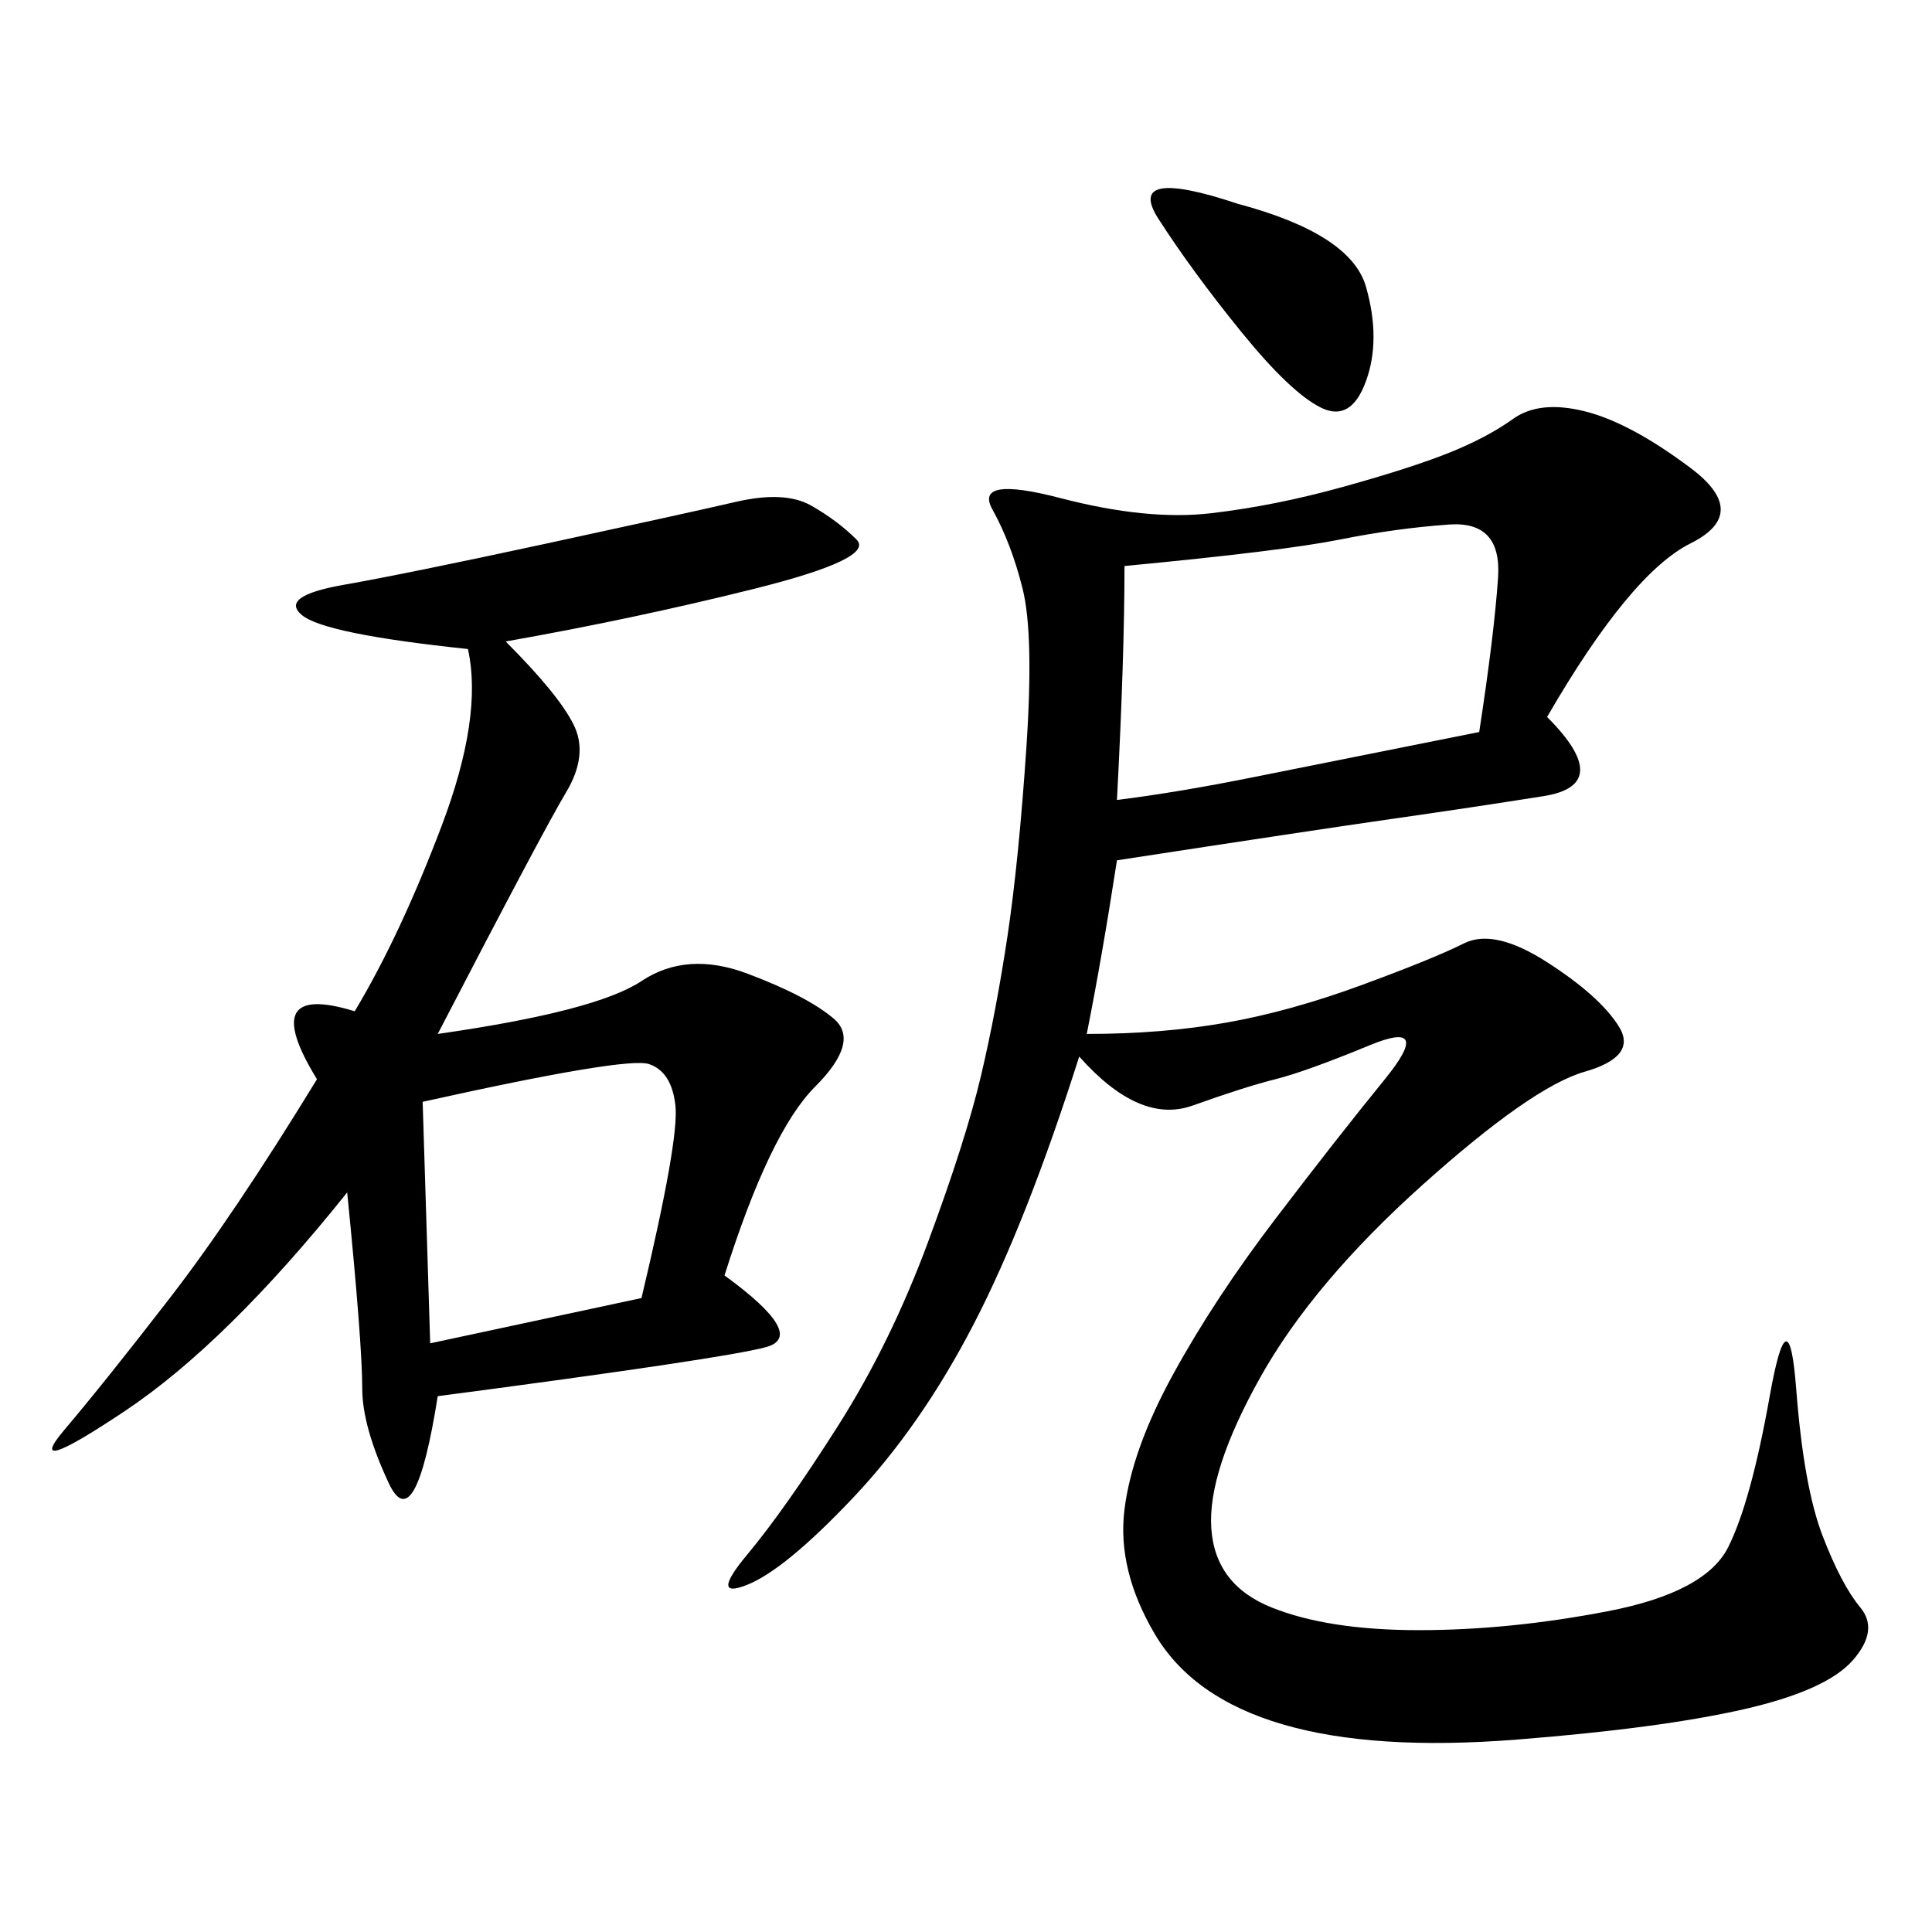 <svg xmlns="http://www.w3.org/2000/svg" xmlns:xlink="http://www.w3.org/1999/xlink" width="300" height="300"><path d="M240.23 111.33Q250.78 121.88 239.65 123.63Q228.52 125.39 216.21 127.15Q203.91 128.91 173.44 133.59L173.44 133.59Q171.09 148.83 168.75 160.55L168.75 160.55Q180.47 160.55 190.43 158.79Q200.39 157.03 211.52 152.93Q222.66 148.83 227.34 146.48Q232.03 144.14 240.23 149.41Q248.44 154.69 251.37 159.38Q254.30 164.06 246.09 166.41Q237.89 168.75 220.90 183.98Q203.91 199.22 195.70 213.87Q187.50 228.52 188.09 237.30Q188.67 246.09 197.46 249.61Q206.25 253.13 220.31 253.13L220.31 253.13Q234.38 253.13 249.61 250.20Q264.84 247.27 268.36 240.23Q271.88 233.20 274.80 216.80Q277.73 200.39 278.91 215.63Q280.08 230.86 283.01 238.48Q285.94 246.09 288.87 249.61Q291.80 253.13 287.70 257.81Q283.59 262.50 270.70 265.43Q257.81 268.36 235.55 270.12Q213.28 271.88 199.22 267.77Q185.16 263.67 179.30 253.71Q173.44 243.75 174.61 234.38Q175.78 225 182.23 213.28Q188.67 201.56 198.05 189.26Q207.42 176.95 215.04 167.58Q222.66 158.20 212.70 162.30Q202.73 166.41 198.05 167.58Q193.36 168.75 185.16 171.68Q176.95 174.61 167.58 164.06L167.58 164.06Q159.38 189.84 151.17 205.66Q142.97 221.48 132.42 232.62Q121.88 243.75 116.02 246.09Q110.16 248.44 116.02 241.41Q121.88 234.38 130.08 221.48Q138.28 208.59 144.14 192.77Q150 176.95 152.34 166.99Q154.69 157.03 156.45 145.31Q158.20 133.59 159.38 116.02Q160.55 98.44 158.79 91.41Q157.03 84.38 154.10 79.10Q151.17 73.83 164.65 77.34Q178.13 80.86 188.09 79.69Q198.05 78.52 208.59 75.59Q219.14 72.66 225 70.31Q230.86 67.97 234.96 65.04Q239.06 62.11 246.09 63.87Q253.13 65.63 262.50 72.66Q271.88 79.69 262.50 84.38Q253.13 89.06 240.23 111.33L240.23 111.33ZM78.52 99.61Q86.72 107.81 89.06 112.50Q91.41 117.19 87.89 123.05Q84.38 128.91 67.97 160.55L67.97 160.55Q92.58 157.03 99.61 152.34Q106.64 147.66 116.02 151.17Q125.39 154.69 129.49 158.20Q133.59 161.72 126.56 168.75Q119.53 175.78 112.50 198.05L112.50 198.05Q125.39 207.42 118.95 209.18Q112.50 210.94 67.97 216.80L67.97 216.80Q64.45 239.06 60.35 230.27Q56.25 221.48 56.25 215.63L56.25 215.63Q56.25 208.59 53.91 185.16L53.91 185.16Q35.16 208.59 19.34 219.14Q3.52 229.69 9.96 222.07Q16.41 214.45 26.37 201.56Q36.33 188.67 49.22 167.58L49.22 167.58Q39.84 152.34 55.08 157.03L55.08 157.03Q62.11 145.31 68.55 128.32Q75 111.33 72.66 100.78L72.66 100.78Q50.39 98.44 46.88 95.51Q43.36 92.58 53.32 90.82Q63.28 89.06 84.96 84.38Q106.64 79.69 114.26 77.93Q121.88 76.17 125.98 78.52Q130.08 80.86 133.01 83.79Q135.94 86.72 117.19 91.41Q98.44 96.09 78.52 99.61L78.52 99.61ZM174.61 87.89Q174.61 101.95 173.44 124.22L173.44 124.22Q182.81 123.05 194.53 120.70L194.53 120.70L229.69 113.67Q232.03 98.44 232.62 89.65Q233.20 80.86 225 81.45Q216.80 82.03 208.01 83.79Q199.22 85.55 174.61 87.89L174.61 87.89ZM65.63 171.09L66.80 208.59L99.61 201.56Q105.47 176.95 104.88 171.68Q104.30 166.41 100.78 165.23Q97.27 164.06 65.63 171.09L65.63 171.09ZM192.19 31.64Q209.77 36.33 212.11 44.53Q214.45 52.73 212.11 59.18Q209.77 65.63 205.08 63.28Q200.39 60.94 192.77 51.56Q185.16 42.19 179.88 33.98Q174.61 25.78 192.19 31.64L192.19 31.64Z"/></svg>
